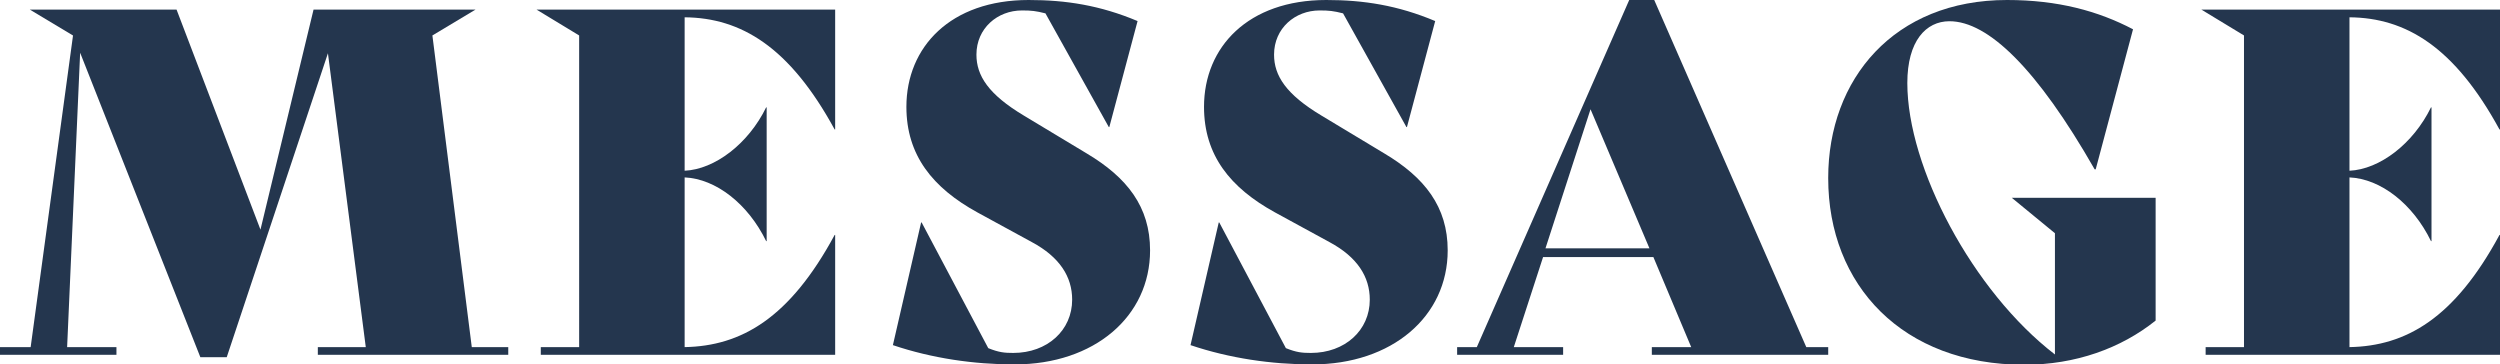 <?xml version="1.0" encoding="UTF-8"?><svg id="_レイヤー_2" xmlns="http://www.w3.org/2000/svg" viewBox="0 0 145.99 21.28"><defs><style>.cls-1{fill:#24364e;stroke-width:0px;}</style></defs><g id="_レイヤー_1-2"><path class="cls-1" d="M29.68,20.27v.45h-11.12v-.45h2.8l-2.21-17.16-5.91,17.75h-1.54L4.68,3.08l-.76,17.19h2.88v.45H0v-.45h1.79L4.26,2.1v-.03L1.74.56h8.57l4.9,12.85L18.31.56h9.46l-2.52,1.51,2.3,18.2h2.13Z"/><path class="cls-1" d="M39.98,1.01v8.96c1.76-.08,3.72-1.57,4.76-3.7h.03v7.81h-.03c-1.06-2.18-2.94-3.64-4.76-3.72v9.91c3.3-.06,6.13-1.68,8.76-6.55h.03v7h-17.19v-.45h2.24V2.07l-2.49-1.51h17.44v7h-.03c-2.63-4.82-5.46-6.52-8.76-6.55Z"/><path class="cls-1" d="M52.14,20.16l1.65-7.17h.03l3.89,7.34c.62.25.95.28,1.46.28,1.99,0,3.44-1.32,3.44-3.11,0-1.34-.73-2.49-2.35-3.36l-3.19-1.74c-2.6-1.43-4.14-3.33-4.14-6.16,0-3.5,2.58-6.24,7.14-6.24,2.18,0,4.17.31,6.36,1.23l-1.65,6.19h-.03l-3.7-6.64c-.56-.14-.81-.17-1.37-.17-1.43,0-2.66,1.04-2.66,2.58,0,1.23.7,2.32,2.77,3.56l3.67,2.21c2.35,1.4,3.7,3.11,3.7,5.66,0,3.86-3.25,6.66-7.92,6.66-2.38,0-4.82-.36-7.08-1.12Z"/><path class="cls-1" d="M69.52,20.16l1.65-7.17h.03l3.89,7.34c.62.25.95.28,1.46.28,1.99,0,3.44-1.32,3.44-3.11,0-1.34-.73-2.49-2.35-3.36l-3.19-1.74c-2.6-1.43-4.14-3.33-4.14-6.16,0-3.5,2.58-6.24,7.14-6.24,2.18,0,4.17.31,6.36,1.23l-1.65,6.19h-.03l-3.7-6.64c-.56-.14-.81-.17-1.37-.17-1.43,0-2.66,1.04-2.66,2.58,0,1.23.7,2.32,2.77,3.56l3.67,2.21c2.35,1.4,3.7,3.11,3.7,5.66,0,3.86-3.25,6.66-7.92,6.66-2.38,0-4.82-.36-7.08-1.12Z"/><path class="cls-1" d="M106.76,20.27v.45h-10.3v-.45h2.3l-2.21-5.26h-6.44l-1.71,5.26h2.88v.45h-6.19v-.45h1.15L95.14,0h1.46l8.88,20.27h1.29ZM96.32,14.5l-3.44-8.12-2.63,8.12h6.08Z"/><path class="cls-1" d="M106.76,10.39c0-5.77,3.84-10.39,10.44-10.39,2.97,0,5.32.64,7.36,1.71l-2.18,8.18h-.06c-3.36-5.88-6.22-8.65-8.48-8.65-1.37,0-2.46,1.15-2.46,3.61,0,4.93,3.81,12.15,8.62,15.85v-7.08l-2.52-2.07h8.4v7.17c-2.02,1.62-4.68,2.58-7.67,2.58-7.11,0-11.45-4.65-11.45-10.89Z"/><path class="cls-1" d="M137.2,1.01v8.96c1.76-.08,3.72-1.57,4.76-3.7h.03v7.81h-.03c-1.06-2.18-2.94-3.64-4.76-3.72v9.91c3.3-.06,6.13-1.68,8.76-6.55h.03v7h-17.19v-.45h2.24V2.07l-2.49-1.51h17.44v7h-.03c-2.63-4.82-5.46-6.52-8.76-6.55Z"/></g></svg>